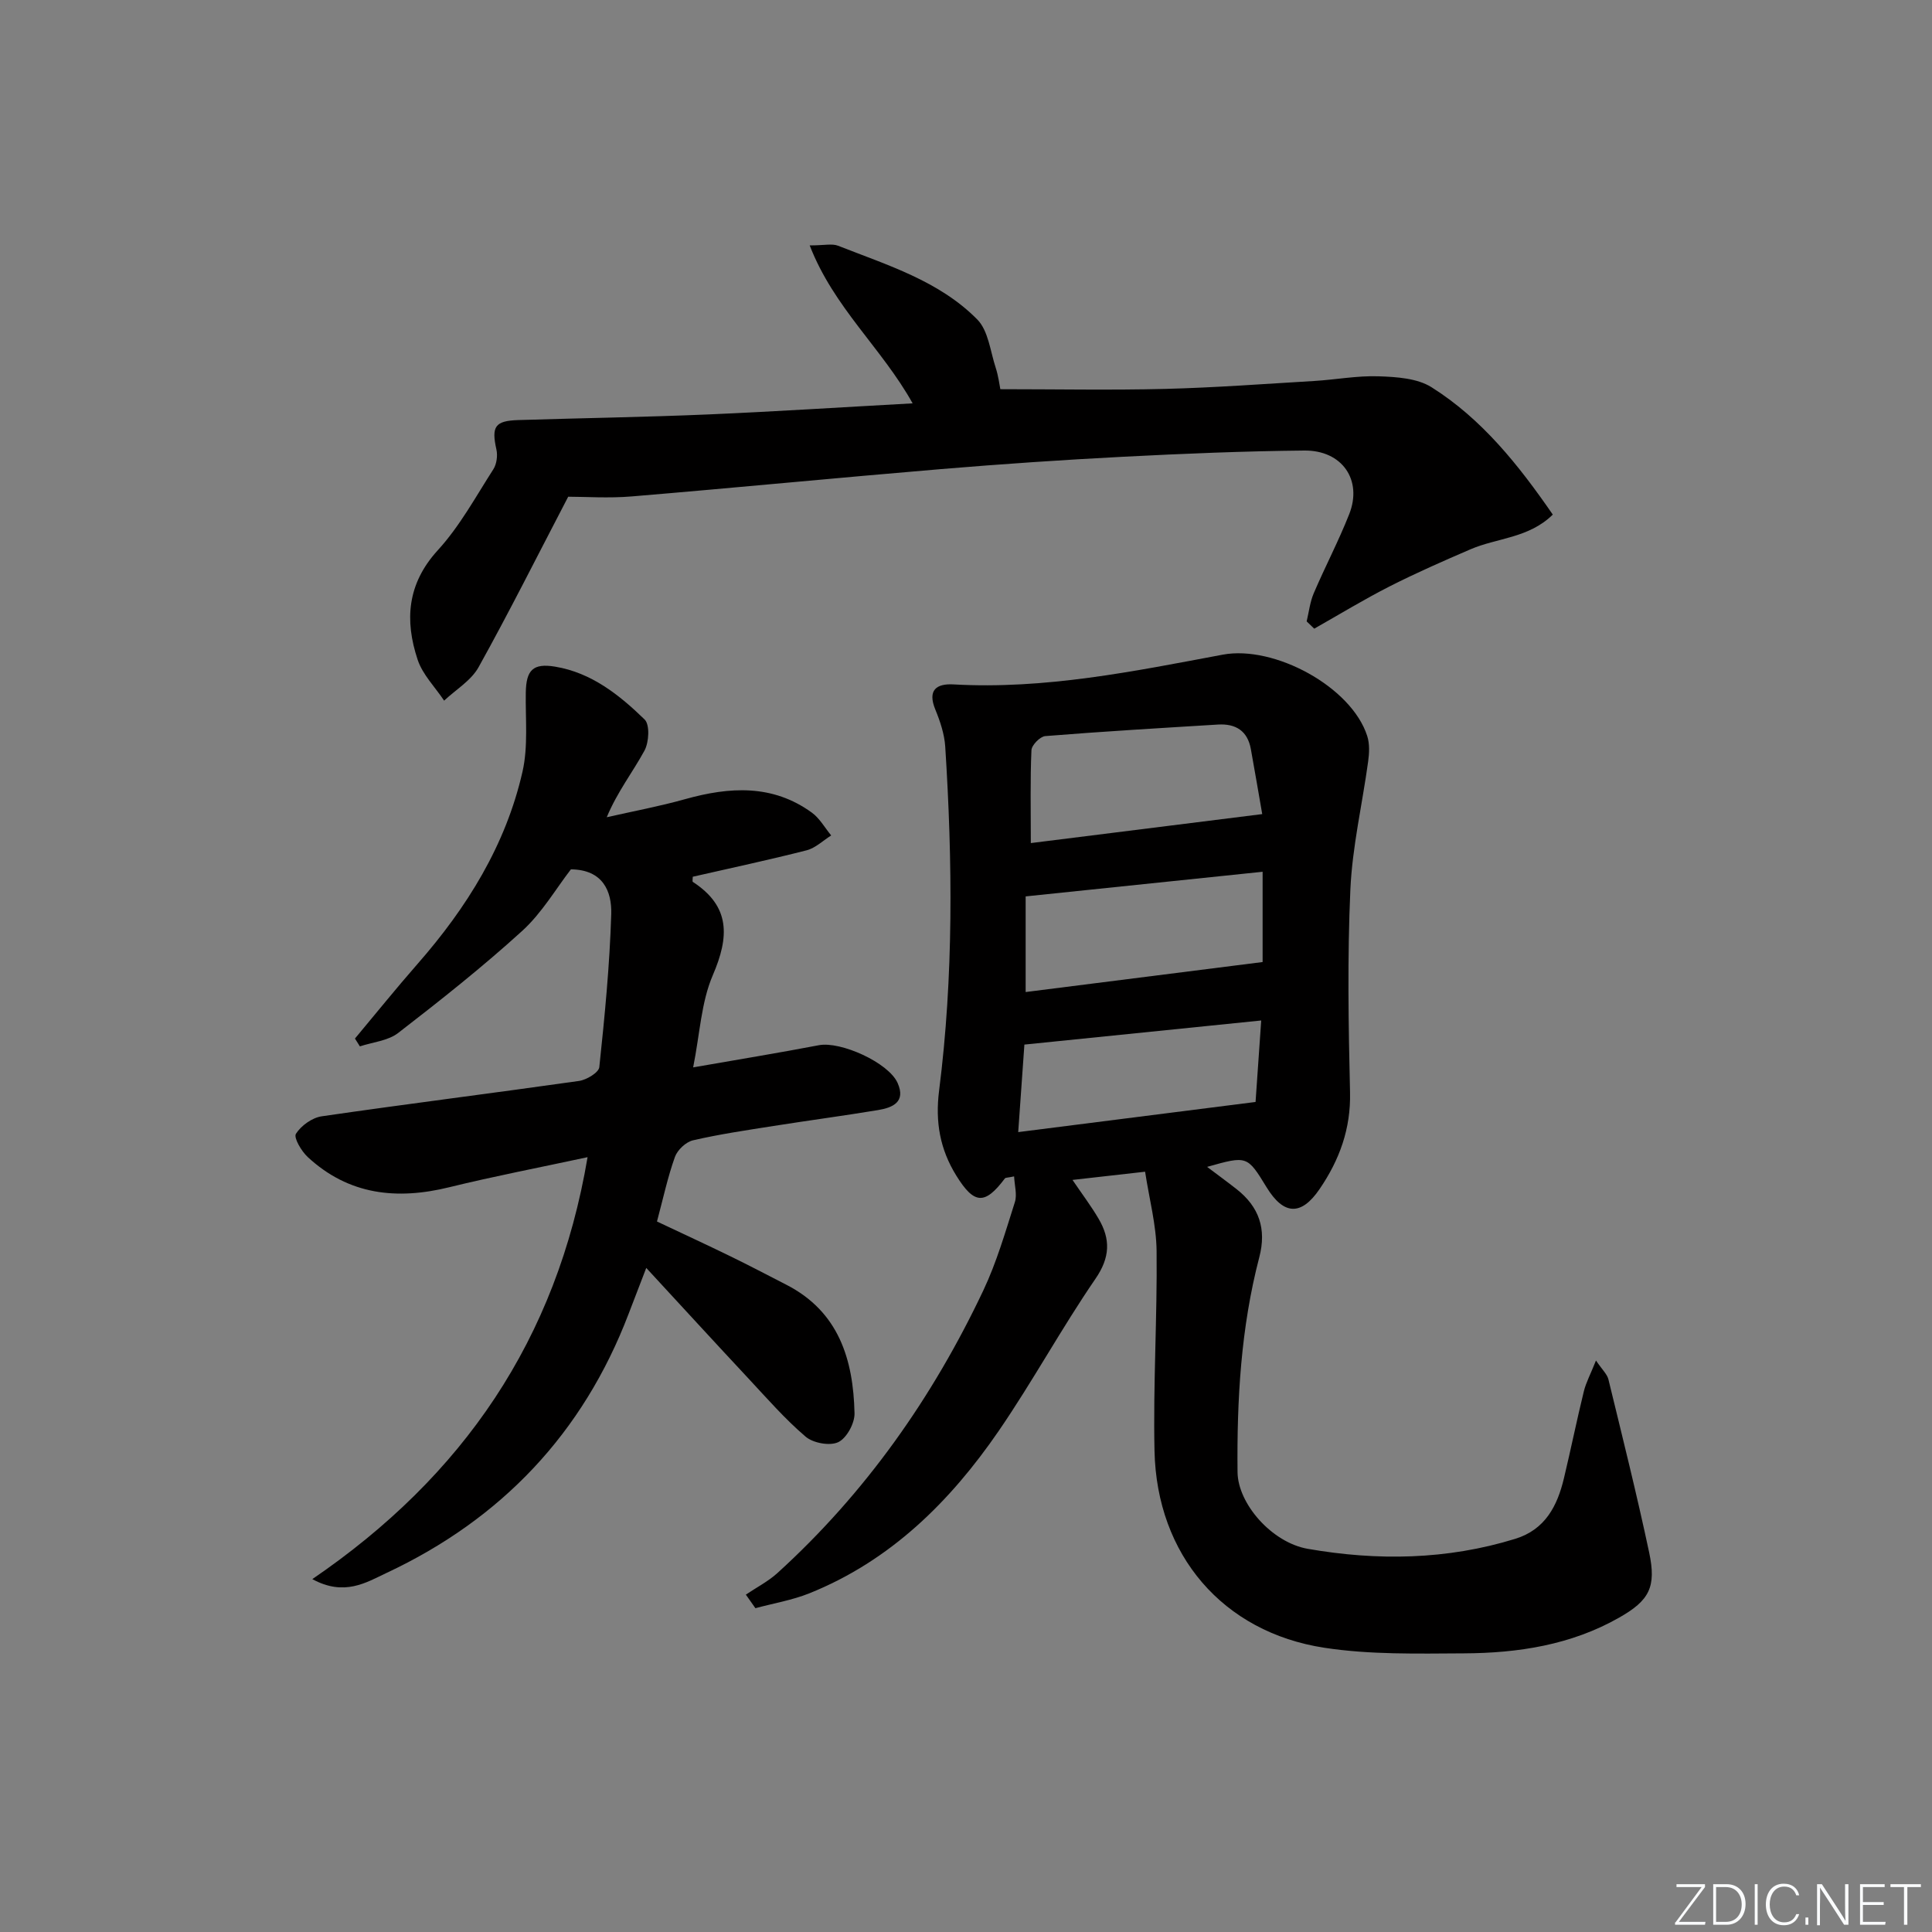 <svg enable-background="new 0 0 400 400" viewBox="0 0 400 400" xmlns="http://www.w3.org/2000/svg"><rect x="0" y="0" width="400" height="400" fill="#808080" stroke="none"/><g fill="#fafbfc"><path d="m346.9 398 5.4-7.3h-5.2v-.6h5.9v.6l-5.4 7.2h5.5l-.1.6h-6.2v-.5z"/><path d="m354.7 390.1h2.8c2.3 0 3.9 1.6 3.9 4.1s-1.6 4.3-3.9 4.3h-2.8zm.6 7.8h2c2.2 0 3.3-1.6 3.3-3.6 0-1.8-1-3.6-3.3-3.6h-2z"/><path d="m363.9 390.1v8.4h-.6v-8.4z"/><path d="m372.5 396.3c-.4 1.3-1.4 2.3-3.2 2.3-2.4 0-3.7-1.9-3.7-4.3 0-2.3 1.2-4.3 3.7-4.3 1.8 0 2.9 1 3.2 2.4h-.6c-.4-1.1-1.1-1.8-2.5-1.8-2.1 0-3 1.9-3 3.7s.9 3.7 3 3.7c1.4 0 2.1-.7 2.5-1.7z"/><path d="m373.8 398.5v-1.5h.6v1.5z"/><path d="m376.2 398.5v-8.4h1c1.3 2 4.4 6.7 4.9 7.6-.1-1.2-.1-2.4-.1-3.8v-3.8h.7v8.4h-.9c-1.2-1.9-4.4-6.8-5-7.7.1 1.1 0 2.3 0 3.9v3.9h-.6z"/><path d="m390 394.4h-4.3v3.5h4.7l-.1.6h-5.2v-8.4h5.1v.6h-4.5v3.1h4.3z"/><path d="m394.2 390.7h-2.8v-.6h6.3v.6h-2.8v7.8h-.7z"/></g><path d="m154.42 330.15c2.19-1.48 4.61-2.72 6.55-4.48 18.23-16.57 32.14-36.35 42.63-58.53 2.75-5.82 4.56-12.1 6.52-18.26.49-1.55-.07-3.44-.16-5.32-1.34.28-1.76.24-1.9.41-4.16 5.53-6.36 5.43-10.08-.59-3.34-5.4-4.38-11.04-3.55-17.58 3.01-23.67 2.79-47.46 1.27-71.23-.17-2.59-1.05-5.23-2.05-7.66-1.66-4.04.22-5.41 3.77-5.21 18.93 1.07 37.33-2.71 55.74-6.16 10.63-1.99 26.65 6.64 29.91 16.85.52 1.62.43 3.54.19 5.27-1.21 8.84-3.28 17.64-3.68 26.51-.63 13.97-.4 27.99-.07 41.98.18 7.55-2.19 14.01-6.31 20.04-3.79 5.56-7.41 5.42-10.95-.35-4.03-6.59-4.03-6.59-12.33-4.25 2.23 1.68 4.19 3.11 6.09 4.6 4.67 3.66 6.25 8.24 4.71 14.12-3.81 14.58-4.65 29.5-4.5 44.48.07 6.53 7.08 14.58 14.55 15.88 14.4 2.51 28.8 2.29 42.94-2.07 6.22-1.92 8.72-6.81 10.09-12.56 1.43-5.97 2.65-11.99 4.11-17.95.45-1.85 1.39-3.57 2.52-6.41 1.29 1.91 2.31 2.82 2.58 3.92 2.9 11.92 5.88 23.82 8.43 35.82 1.52 7.17.04 9.94-6.21 13.49-9.96 5.67-20.96 7.35-32.17 7.4-9.63.05-19.41.29-28.87-1.16-21.04-3.22-34.69-19.24-35.16-40.73-.3-13.8.58-27.62.43-41.42-.06-5.37-1.51-10.72-2.38-16.41-5.31.6-9.87 1.12-15.03 1.7 1.99 2.94 3.86 5.4 5.41 8.05 2.47 4.21 2.4 7.97-.65 12.41-7.05 10.27-13.01 21.27-20.06 31.54-10.04 14.61-22.38 26.84-39.21 33.6-3.55 1.42-7.42 2.06-11.14 3.07-.65-.94-1.32-1.88-1.98-2.81zm59-155.6c15.92-1.99 31.56-3.95 47.91-6-.72-4.12-1.51-8.81-2.36-13.49-.69-3.76-3.15-5.27-6.8-5.05-11.92.73-23.85 1.43-35.76 2.39-1.07.09-2.81 1.86-2.86 2.92-.27 6.1-.13 12.24-.13 19.23zm-1.07 30.84c16.63-2.11 32.82-4.16 49.06-6.21 0-6.27 0-12.46 0-18.69-16.49 1.72-32.58 3.39-49.06 5.1zm47.6 22.76c.38-5.4.77-11.05 1.17-16.87-16.81 1.71-32.7 3.33-49.03 4.99-.38 5.35-.81 11.36-1.28 18.12 16.81-2.14 32.71-4.16 49.14-6.24z" fill="#010000"/><path d="m121.65 239.58c-9.92 2.14-19.33 3.94-28.62 6.22-10.88 2.68-20.83 1.61-29.31-6.24-1.31-1.21-2.96-4.01-2.45-4.82 1.07-1.69 3.35-3.33 5.33-3.62 17.74-2.58 35.52-4.8 53.27-7.32 1.57-.22 4.09-1.74 4.21-2.86 1.12-10.54 2.15-21.11 2.47-31.69.14-4.7-1.71-9.2-8.35-9.26-3.09 3.99-5.99 9.01-10.07 12.73-8.2 7.46-16.92 14.37-25.7 21.15-2.1 1.62-5.25 1.89-7.92 2.77-.34-.54-.68-1.08-1.02-1.62 4.31-5.15 8.52-10.39 12.95-15.44 10.23-11.67 18.28-24.6 21.74-39.82 1.19-5.24.59-10.91.68-16.38.08-4.64 1.48-6.11 6.05-5.36 7.54 1.24 13.32 5.86 18.55 10.94 1.11 1.08.91 4.72-.03 6.45-2.42 4.45-5.6 8.49-7.81 13.79 5.42-1.23 10.9-2.25 16.25-3.75 9.17-2.56 18.07-3.12 26.22 2.8 1.62 1.18 2.68 3.12 4 4.72-1.69 1.06-3.26 2.61-5.1 3.08-7.83 2-15.74 3.68-23.56 5.47 0 .5-.12.98.02 1.07 7.82 5.09 7.54 11.38 4.13 19.31-2.41 5.59-2.67 12.1-4.07 19.09 9.46-1.65 17.77-3.01 26.03-4.59 4.5-.86 14.42 3.59 16.3 7.82 1.75 3.93-1.02 5.11-4.05 5.61-7.2 1.19-14.43 2.15-21.64 3.29-5.58.88-11.18 1.7-16.67 2.97-1.47.34-3.22 1.99-3.74 3.43-1.5 4.18-2.43 8.57-3.72 13.38 5.12 2.42 10.2 4.76 15.22 7.21 3.88 1.89 7.7 3.9 11.54 5.87 10.9 5.58 13.89 15.51 14.14 26.63.05 2.06-1.63 5.14-3.36 5.97-1.74.83-5.2.2-6.76-1.13-4.28-3.65-8.02-7.95-11.88-12.09-6.91-7.4-13.75-14.87-21.12-22.85-1.38 3.58-2.53 6.56-3.67 9.55-9.43 24.67-26.3 42.44-50.1 53.6-4.23 1.99-8.74 4.89-15.37 1.28 31.19-21.29 50.62-49.58 56.99-87.36z" fill="#010000"/><path d="m188.95 83.51c-6.37-11.43-16.32-19.81-21.31-32.7 3.03 0 4.64-.42 5.88.07 10.18 4.01 20.92 7.26 28.82 15.27 2.29 2.33 2.69 6.57 3.81 9.99.56 1.72.78 3.55.96 4.44 11.53 0 22.81.22 34.07-.06 10.3-.26 20.59-1.03 30.88-1.64 4.48-.27 8.96-1.13 13.42-.97 3.69.13 7.94.4 10.9 2.26 10.43 6.57 18 16.07 25.11 26.37-4.97 4.9-11.54 4.81-17.05 7.19-5.64 2.43-11.27 4.9-16.74 7.68-5.31 2.7-10.41 5.81-15.6 8.75-.52-.5-1.05-1.01-1.57-1.51.47-1.95.69-4.01 1.47-5.83 2.35-5.5 5.15-10.81 7.34-16.37 2.79-7.05-1.45-13.25-9.29-13.17-12.47.12-24.95.64-37.41 1.28-12.61.65-25.22 1.51-37.81 2.56-21.36 1.79-42.69 3.88-64.05 5.66-4.78.4-9.61.06-13.14.06-6.49 12.45-12.28 24.01-18.56 35.3-1.54 2.77-4.71 4.64-7.13 6.92-1.87-2.81-4.45-5.38-5.48-8.47-2.71-8.15-2.19-15.71 4.18-22.68 4.53-4.95 7.83-11.05 11.49-16.75.69-1.07.92-2.81.64-4.08-1.06-4.76-.33-5.96 4.53-6.11 13.14-.41 26.29-.61 39.43-1.17 13.88-.6 27.77-1.5 42.21-2.29z" fill="#010000"/></svg>
